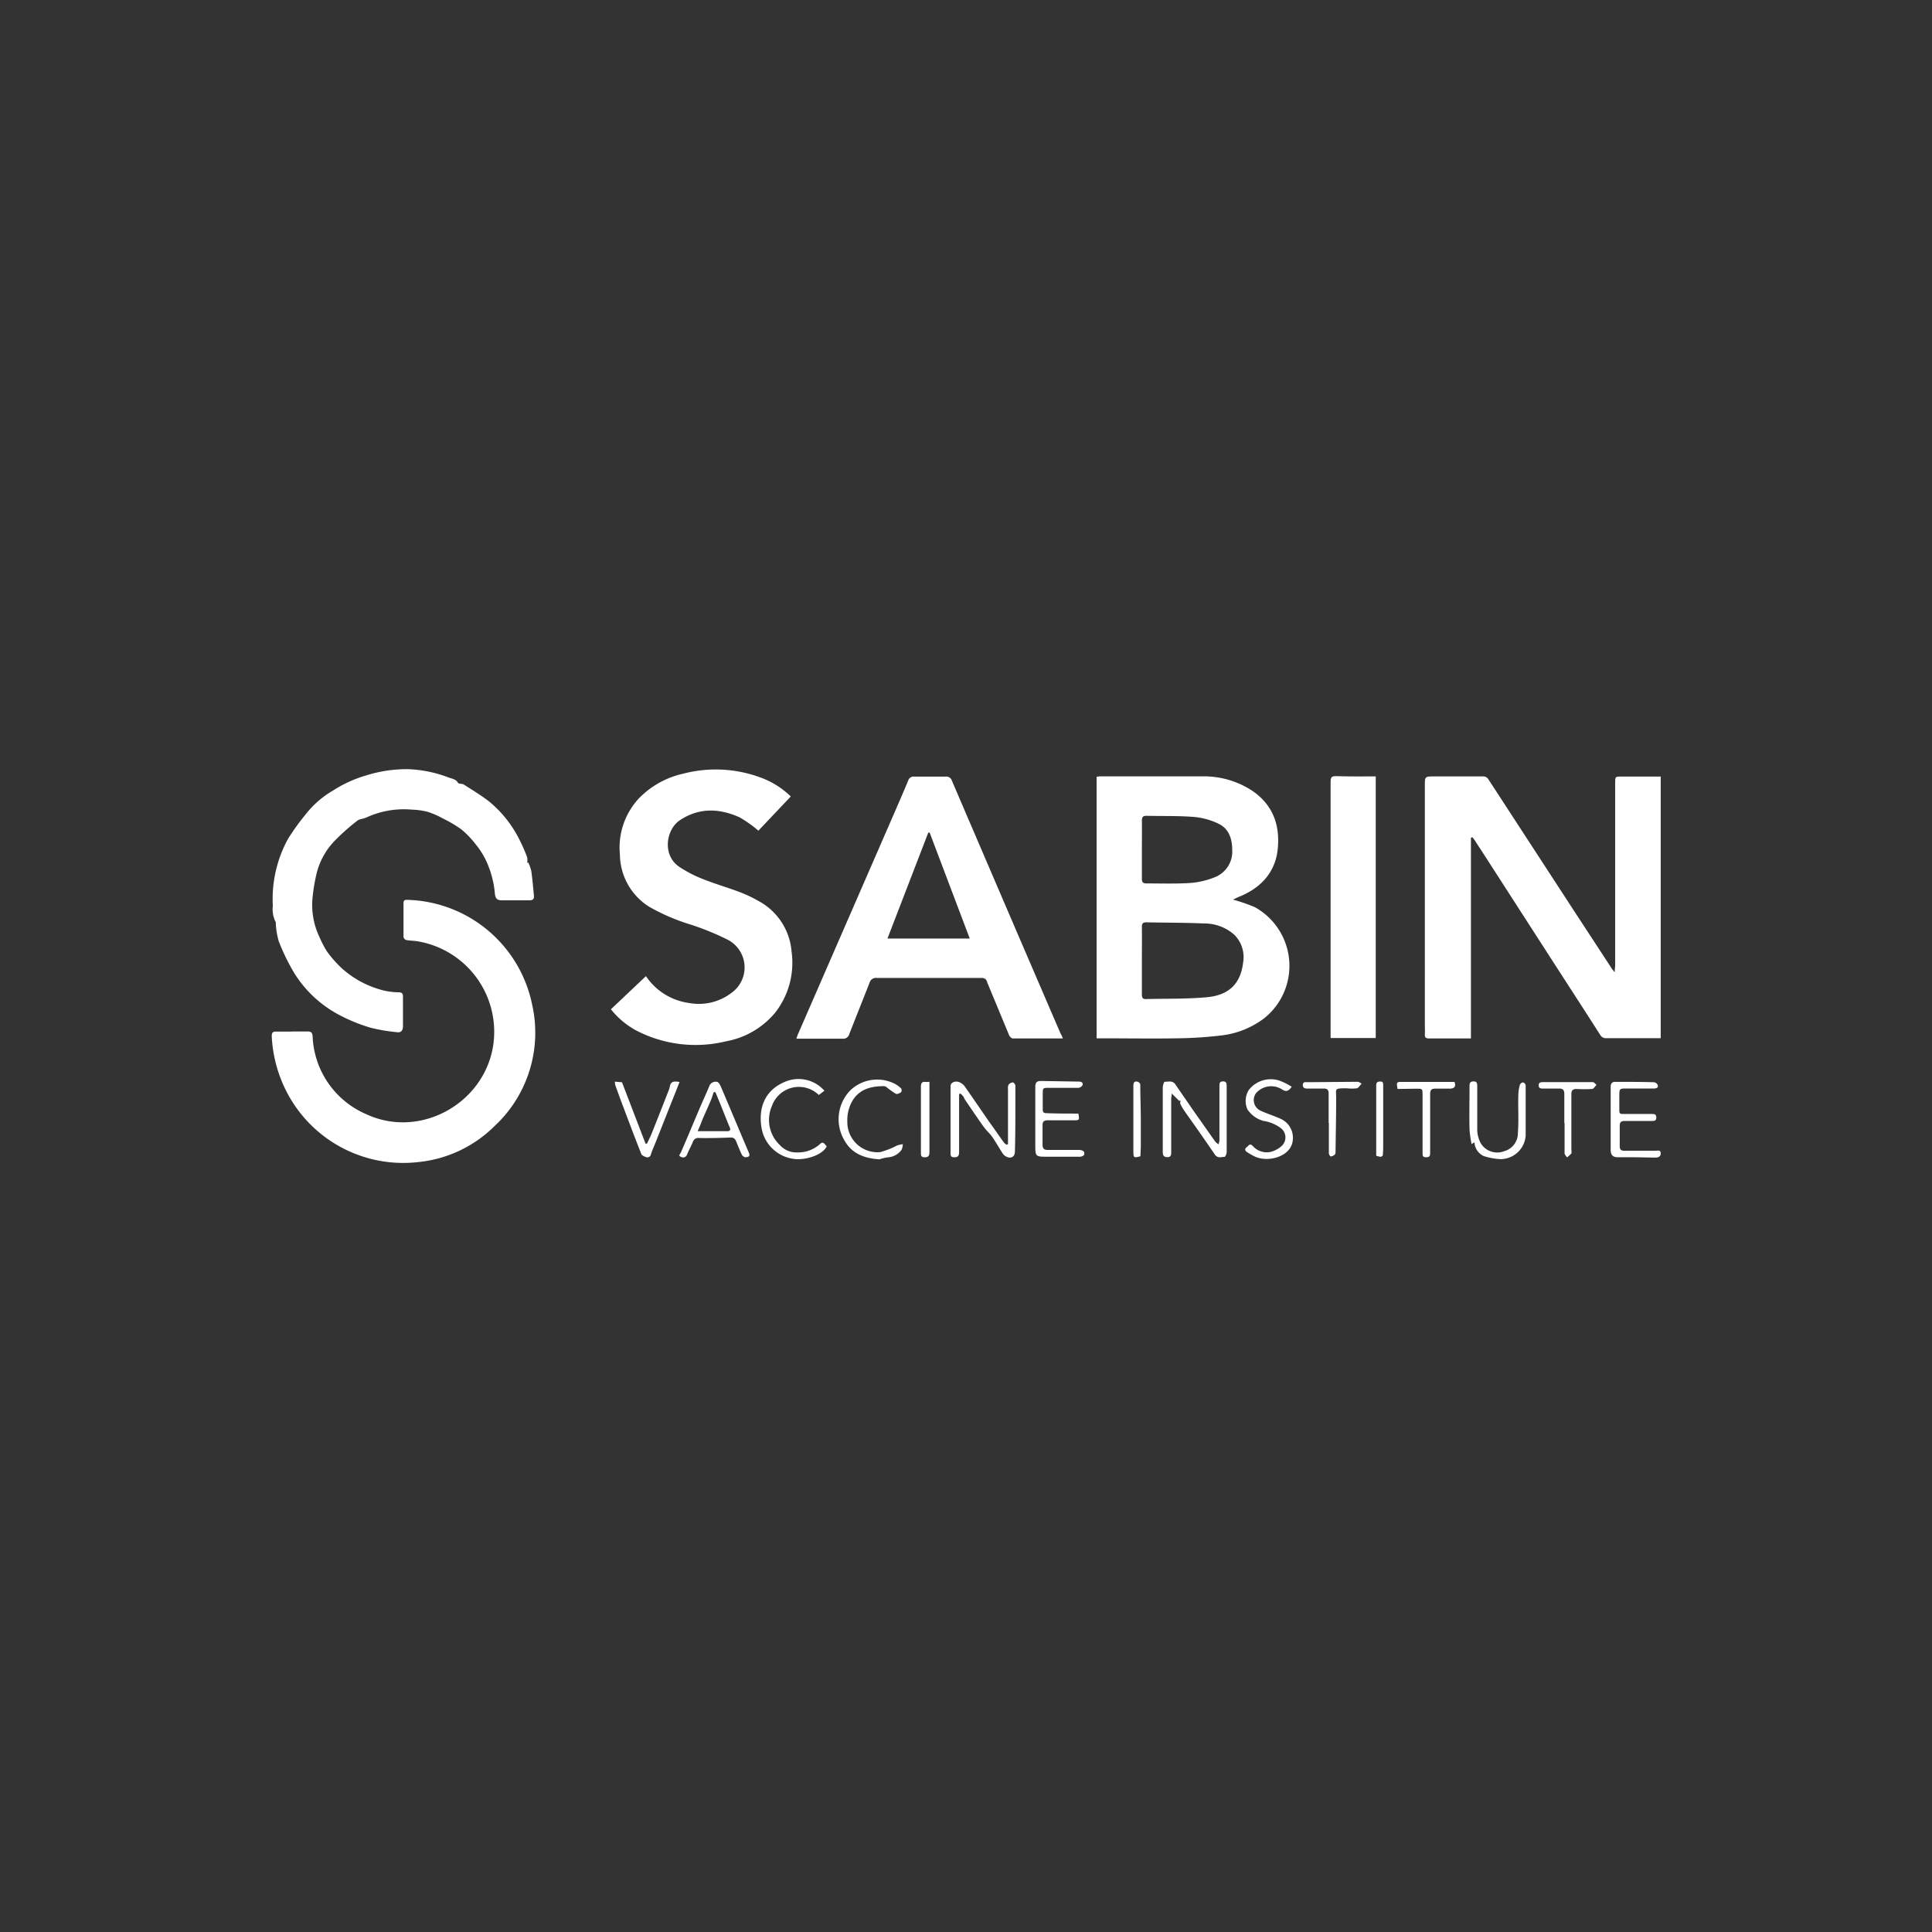 <svg id="logosvg.com" xmlns="http://www.w3.org/2000/svg" viewBox="0 0 288 288"><rect x="0" y="0" width="288" height="288" fill="#333333" stroke="none"/><defs><style>.cls-1{fill:#fff;}</style></defs><path class="cls-1" d="M219.27,124.89V154.8h-1.36c-1.63,0-3.25,0-4.88,0-.48,0-.66-.15-.63-.62s0-1,0-1.52V117.1c0-1.36,0-1.36,1.41-1.36H221a.91.91,0,0,1,.89.46l12.84,19.72q2.73,4.17,5.45,8.33c.11.18.25.35.52.7,0-.5.07-.78.07-1.06q0-13.57,0-27.13c0-1,0-1,1-1h5.08l.71,0v39c-.25,0-.47,0-.69,0-2.47,0-4.94,0-7.41,0a.94.94,0,0,1-.9-.46c-2.45-3.83-4.93-7.65-7.4-11.48l-9.51-14.76c-.59-.92-1.19-1.84-1.79-2.76a6.13,6.13,0,0,0-.38-.51Z"/><path class="cls-1" d="M183.8,134.1a27.6,27.6,0,0,1,3.22,1.11,10,10,0,0,1,1.46,16.56,13.09,13.09,0,0,1-6.48,2.59,62.45,62.45,0,0,1-6.56.42c-3.73.06-7.46,0-11.19,0h-.78v-39c.2,0,.38-.05.55-.05,5.1,0,10.21,0,15.31,0a13.12,13.12,0,0,1,7.33,2.14c3.08,2.09,4.17,5.11,3.81,8.68s-2.61,5.91-5.94,7.2Zm-13.58,9.07c0,1.7,0,3.39,0,5.08,0,.45.1.69.6.68,3-.08,5.94,0,8.9-.26,3.47-.27,5.22-2,5.6-5.25a4.7,4.7,0,0,0-1.34-4.09,6.69,6.69,0,0,0-4.53-1.67c-2.85-.13-5.71-.11-8.57-.17-.51,0-.67.18-.66.68C170.24,139.84,170.22,141.51,170.22,143.17Zm0-16.54c0,1.46,0,2.93,0,4.39,0,.51.18.67.68.67,2.15,0,4.31.07,6.45-.06a12.08,12.08,0,0,0,3.7-.85,4.09,4.09,0,0,0,2.64-4c0-1.7-.47-3.25-2.07-4a10.38,10.38,0,0,0-3.65-1c-2.34-.19-4.7-.11-7.05-.17-.57,0-.7.22-.7.73C170.24,123.75,170.22,125.19,170.22,126.63Z"/><path class="cls-1" d="M158.44,154.8c-2.57,0-5,0-7.46,0-.19,0-.47-.27-.55-.48-1-2.4-2-4.82-3-7.23-.09-.24-.21-.46-.28-.7-.13-.48-.43-.62-.91-.61-1.7,0-3.39,0-5.08,0-3.48,0-7,0-10.44,0a1,1,0,0,0-1.11.75c-1,2.54-2,5.06-3,7.59a.93.93,0,0,1-1,.72c-2,0-4.07,0-6.11,0h-.79c.1-.29.17-.5.25-.69l14.07-32.31c.79-1.82,1.59-3.64,2.35-5.47a.83.83,0,0,1,.92-.6c1.54,0,3.07,0,4.6,0a.88.88,0,0,1,1,.61q5,11.66,10,23.3l6.21,14.42C158.24,154.27,158.31,154.48,158.44,154.8Zm-19.86-30.69h-.2l-6.09,15.8h12.27Z"/><path class="cls-1" d="M96.29,145.51a9.21,9.21,0,0,0,6.41,4,8,8,0,0,0,6.36-1.52,4.65,4.65,0,0,0-.53-7.88,39.79,39.79,0,0,0-5.56-2.28,29.94,29.94,0,0,1-6.16-2.64,9.28,9.28,0,0,1-4.4-7.79A10.76,10.76,0,0,1,95.25,119a13.17,13.17,0,0,1,6.56-3.66,19.18,19.18,0,0,1,11.39.5,12.65,12.65,0,0,1,4.68,2.89l-4.83,5.1a17.91,17.91,0,0,0-2.82-2c-3-1.34-6-1.47-8.88.44-2.06,1.37-2.68,5.19-.09,6.95a18.91,18.91,0,0,0,4,2c2.56,1,5.24,1.6,7.64,3a9.4,9.4,0,0,1,5.1,7.65,12.07,12.07,0,0,1-2.38,9,12.36,12.36,0,0,1-7.41,4.36,19.19,19.19,0,0,1-13-1.43,12.14,12.14,0,0,1-4.14-3.35Z"/><path class="cls-1" d="M43.51,153.76c.78,0,1.56,0,2.33,0,.53,0,.72.16.76.7a13.2,13.2,0,0,0,8,11.63c7.9,3.69,17.38-1.44,18.88-10a13.68,13.68,0,0,0-11.29-15.78c-.54-.09-1.09-.08-1.63-.18a.61.61,0,0,1-.41-.44c0-1.69,0-3.39,0-5.08,0-.43.22-.48.57-.47a19.52,19.52,0,0,1,18.61,15.64,19,19,0,0,1-5.68,18.15,18.73,18.73,0,0,1-11.14,5.28,19.56,19.56,0,0,1-19.45-9.84,20.16,20.16,0,0,1-2.55-8.87c0-.54.12-.75.68-.72.77,0,1.55,0,2.33,0Z"/><path class="cls-1" d="M78.74,128.56a6.34,6.34,0,0,1,.46,1.28c.17,1.21.27,2.44.39,3.66.06.55-.2.72-.73.71-1.35,0-2.7,0-4,0-.74,0-1-.23-1.09-1a14.6,14.6,0,0,0-1.38-5.06,11.88,11.88,0,0,0-1.52-2.34,13.32,13.32,0,0,0-2.12-2.19A18.44,18.44,0,0,0,66,122a11.82,11.82,0,0,0-2.31-1,11,11,0,0,0-2.3-.31,13.33,13.33,0,0,0-6.79,1.18,5.23,5.23,0,0,1-.77.23,1.41,1.41,0,0,0-.56.23,33.08,33.08,0,0,0-3.52,3.15,10.7,10.7,0,0,0-2.57,4.79,26.91,26.91,0,0,0-.61,3.77,11.09,11.09,0,0,0,1.07,5.68,14,14,0,0,0,1.14,2.17,17.56,17.56,0,0,0,2.14,2.42,14.49,14.49,0,0,0,5.52,3.13,10.12,10.12,0,0,0,3,.48c.48,0,.64.2.63.67,0,1.46,0,2.93,0,4.39,0,.67-.33,1-.93.88a25.21,25.21,0,0,1-3.9-.66,25.11,25.11,0,0,1-4.53-1.83A17.53,17.53,0,0,1,43.83,145a32.5,32.5,0,0,1-2.26-4.63,11.63,11.63,0,0,1-.45-2.54c0-.11,0-.25,0-.33a4.2,4.2,0,0,1-.45-2.46,18.64,18.64,0,0,1,2.27-10,34.44,34.44,0,0,1,2.59-3.6,14.17,14.17,0,0,1,4.07-3.57,18.78,18.78,0,0,1,5.09-2.31,19.94,19.94,0,0,1,6.16-.9,18.74,18.74,0,0,1,6,1.23c.5.2,1.09.22,1.42.8.12.19.62.1.87.26,1.25.8,2.52,1.57,3.7,2.47a17.25,17.25,0,0,1,4.39,5.36,24.67,24.67,0,0,1,1.35,3,2.41,2.41,0,0,1,0,.85Z"/><path class="cls-1" d="M205.08,115.74v39h-6.73c0-.26,0-.5,0-.75q0-18.73,0-37.48c0-.62.15-.82.79-.81C201.06,115.76,203,115.74,205.08,115.74Z"/><path class="cls-1" d="M150.26,170.57v-8.21a1.27,1.27,0,0,1,.08-.66.94.94,0,0,1,.65-.35c.12,0,.37.31.37.5,0,.89,0,1.78,0,2.67,0,2.38,0,4.76-.07,7.14,0,.83-.65,1.14-1.39.7a1.6,1.6,0,0,1-.44-.42c-.52-.82-1-1.67-1.55-2.46-.36-.52-.86-.93-1.22-1.44-1-1.37-1.91-2.76-2.86-4.14-.1-.15-.14-.34-.25-.48a4.16,4.16,0,0,0-.42-.42l-.19.11v.81c0,2.6,0,5.21,0,7.82,0,.56-.18.8-.75.77-.4,0-.52-.18-.52-.55q0-5,0-10.09c0-.52.77-.82,1.37-.52a1.88,1.88,0,0,1,.7.54c1.24,1.77,2.46,3.56,3.69,5.34.73,1,1.47,2.08,2.21,3.11a3.24,3.24,0,0,0,.34.29Z"/><path class="cls-1" d="M175.79,164.12,174.67,163c0,.33-.08.58-.08.82q0,4,0,7.9c0,.4,0,.78-.57.77s-.69-.28-.69-.78c0-3.18,0-6.36,0-9.54,0-.32.17-.91.29-.91.55,0,1.18-.23,1.6.4.91,1.34,1.83,2.65,2.75,4,1.06,1.5,2.11,3,3.18,4.51a2.43,2.43,0,0,0,.49.41,2.53,2.53,0,0,0,.14-.59q0-4,0-8.1c0-.36,0-.67.51-.69s.57.3.57.71c0,3.27,0,6.54,0,9.81,0,.26-.2.73-.32.73-.49,0-1,.26-1.43-.32-1.36-2-2.76-4-4.14-5.94-.36-.52-.72-1-1-1.6-.09-.14,0-.37,0-.56Z"/><path class="cls-1" d="M111,172.5c-.07-.06-.32-.17-.41-.36-.3-.61-.54-1.25-.8-1.88-.16-.38-.32-.71-.86-.69-1.57.06-3.15.1-4.73.07a.83.83,0,0,0-.92.59c-.26.64-.61,1.24-.87,1.89a.61.61,0,0,1-.9.33c-.46-.17-.12-.41,0-.68.95-2.18,1.86-4.38,2.79-6.57.48-1.13,1-2.23,1.46-3.36a1,1,0,0,1,1.12-.57c.18,0,.42.35.52.58.9,2.1,1.78,4.2,2.67,6.3.5,1.19,1,2.38,1.52,3.58C111.85,172.29,111.72,172.52,111,172.5Zm-7-3.88h4.44c.43,0,.49-.21.33-.59-.45-1.07-.87-2.15-1.3-3.22-.27-.67-.55-1.34-.82-2l-.26,0c-.14.39-.25.79-.41,1.17-.41,1-.84,1.9-1.25,2.86C104.53,167.35,104.32,167.92,104,168.62Z"/><path class="cls-1" d="M243.85,172.51h-2.68c-.79,0-1.08-.38-1.07-1.16,0-3.09,0-6.18,0-9.27,0-.55.16-.82.73-.81,1.92,0,3.84,0,5.76.06a.7.7,0,0,1,.53.44c.1.38-.21.49-.55.49h-4c-1.18,0-1.18,0-1.18,1.15,0,.71,0,1.42,0,2.13,0,.45.14.53.56.52,1.42,0,2.83,0,4.25,0,.38,0,.69,0,.7.52s-.32.52-.69.52c-1.35,0-2.7,0-4,0-.56,0-.78.18-.76.76,0,1,0,2,0,2.95,0,.57.2.73.7.73,1.54,0,3.07,0,4.6,0,.31,0,.8-.17.81.36s-.37.67-.85.66Z"/><path class="cls-1" d="M160.75,166c.17,1,.17,1-.74,1-1.28,0-2.56,0-3.84,0-.57,0-.78.23-.76.78,0,.94,0,1.88,0,2.81,0,.65.23.84.83.83,1.56,0,3.11,0,4.67,0a1.11,1.11,0,0,1,.65.23.56.56,0,0,1,0,.56.91.91,0,0,1-.59.22H156.2c-1.87,0-1.87,0-1.87-1.83,0-2.86,0-5.72,0-8.58,0-.7.28-.89.89-.88l5.56.09c.36,0,.7.1.6.52a.8.8,0,0,1-.62.41c-1.44,0-2.88,0-4.32,0-1,0-1,0-1,1,0,.73,0,1.46,0,2.19,0,.48.16.59.6.59C157.56,166,159.14,166,160.75,166Z"/><path class="cls-1" d="M219.79,170.28l-.42.27a16.1,16.1,0,0,1-.31-2.18c-.05-2.13,0-4.26,0-6.39,0-.41,0-.77.58-.78s.57.39.57.79c0,2.15,0,4.31,0,6.46a4.37,4.37,0,0,0,.54,2,2.86,2.86,0,0,0,3.43,1.17,2.78,2.78,0,0,0,2.09-2.75c.15-1.91,0-3.84.07-5.77a6,6,0,0,1,.23-1.4.6.6,0,0,1,.46-.35.59.59,0,0,1,.4.42c0,.5,0,1,0,1.51,0,2,0,4,0,6a3.77,3.77,0,0,1-3.74,3.51,9.56,9.56,0,0,1-2.52-.46A2.4,2.4,0,0,1,219.79,170.28Z"/><path class="cls-1" d="M122.89,162.59l-.83.64a4.26,4.26,0,0,0-7,1.66,5.16,5.16,0,0,0,1.19,5.8,3.3,3.3,0,0,0,2.57,1.1,4.88,4.88,0,0,0,3.42-1.25c.5-.52.72.11,1,.33-.63,1.38-3.42,2.18-5.09,1.86A5.6,5.6,0,0,1,113.5,168c-.46-3,.63-5.44,3.28-6.63A5.13,5.13,0,0,1,122.89,162.59Z"/><path class="cls-1" d="M192.55,162c-.5.73-.9.77-1.48.37a3,3,0,0,0-3.84.59,1.74,1.74,0,0,0,.62,2.58c1,.47,2.09.8,3.1,1.26a3.1,3.1,0,0,1,1.74,3.33c-.33,2.3-3.66,3.19-5.62,2.28a10.54,10.54,0,0,1-1.18-.67c-.3-.2-.39-.47-.06-.72s.45-.64.9-.21a2.78,2.78,0,0,0,2.73.89,4,4,0,0,0,1.54-.82,1.74,1.74,0,0,0-.18-2.79,5.7,5.7,0,0,0-2.5-1,4.25,4.25,0,0,1-2.37-1.72,3.11,3.11,0,0,1,.2-2.88,4.16,4.16,0,0,1,4.44-1.45A9.2,9.2,0,0,1,192.55,162Z"/><path class="cls-1" d="M131.09,172.82c-2.33-.15-4.13-.9-5.19-2.79a6.17,6.17,0,0,1,.91-7.55,5.81,5.81,0,0,1,6.6-.91,4.38,4.38,0,0,1,.92.68.56.56,0,0,1,0,.56c-.22.15-.6.34-.78.24a12.61,12.61,0,0,1-1.41-1,.7.7,0,0,0-.36-.14c-1.89,0-3.65.41-4.72,2.2a5.77,5.77,0,0,0-.75,3.08,4.49,4.49,0,0,0,4.93,4.55,13,13,0,0,0,2.52-1,5.71,5.71,0,0,1,.82-.18,2.2,2.2,0,0,1-.18.83,2.7,2.7,0,0,1-2.05,1.13A7.34,7.34,0,0,0,131.09,172.82Z"/><path class="cls-1" d="M101.3,161.29l-3.52,8.88c-.25.64-.54,1.26-.75,1.9a.53.53,0,0,1-.72.42c-.26-.09-.62-.25-.71-.46-.9-2.28-1.77-4.58-2.63-6.87-.43-1.13-.84-2.26-1.25-3.39a3,3,0,0,1-.07-.53l1.07.09,3.51,9.15.22,0c.23-.51.49-1,.7-1.53.83-2.07,1.64-4.14,2.45-6.21a3.64,3.64,0,0,0,.25-.77C100,161.13,100.55,161.17,101.3,161.29Z"/><path class="cls-1" d="M208.33,162.33c-.19-1.06-.16-1.06.76-1.05,1.48,0,3,0,4.46,0,1.09,0,2.18,0,3.27,0,.25.67,0,.94-.57,1-.78,0-1.56,0-2.33,0-.57,0-.74.26-.73.8,0,2.91,0,5.81,0,8.72,0,.42,0,.7-.57.71s-.56-.24-.56-.64q0-4.29,0-8.58c0-1,0-1-.91-1Z"/><path class="cls-1" d="M198.06,167.4c0-1.46,0-2.93,0-4.39,0-.56-.22-.74-.72-.74H195c-.37,0-.79,0-.79-.53s.44-.42.76-.42l7.4-.06c.21,0,.41.18.61.27-.24.24-.44.63-.71.7a6.32,6.32,0,0,1-1.51,0c-2,0-1.55.06-1.58,1.6,0,2.58-.06,5.17-.09,7.75,0,.18,0,.42-.11.52a1,1,0,0,1-.61.29c-.09,0-.28-.32-.28-.49,0-1.51,0-3,0-4.53Z"/><path class="cls-1" d="M233.19,167.4c0-1.44,0-2.89,0-4.33,0-.61-.24-.81-.8-.8-.78,0-1.56,0-2.34,0-.33,0-.67,0-.68-.47s.32-.48.66-.49c2.46,0,4.93,0,7.4,0,.19,0,.38.26.56.41-.21.21-.42.59-.65.61a20.13,20.13,0,0,1-2.33,0c-.59,0-.78.26-.77.84,0,2.72,0,5.44,0,8.17,0,.2.07.46,0,.6a3.43,3.43,0,0,1-.66.59c-.12-.21-.35-.41-.35-.62,0-1.49,0-3,0-4.46Z"/><path class="cls-1" d="M138.55,161.25c0,.27,0,.47,0,.67,0,3.27,0,6.55,0,9.82,0,.56-.18.8-.75.77-.39,0-.52-.17-.52-.54,0-3.37,0-6.73,0-10.1C137.35,160.91,138.08,161.44,138.55,161.25Z"/><path class="cls-1" d="M170,172.36c-1,.27-1.05.24-1.05-.79,0-3.22,0-6.45,0-9.67,0-.48.11-.79.65-.65a.63.63,0,0,1,.38.4c0,1.69.07,3.38.08,5.07,0,1.41,0,2.83,0,4.24Z"/><path class="cls-1" d="M205.15,172.28q0-5.26,0-10.5c0-.43.2-.55.59-.56s.45.17.45.51c0,2.92,0,5.84,0,8.76,0,.58,0,1.15-.06,1.73,0,.08-.21.22-.33.22A2.9,2.9,0,0,1,205.15,172.28Z"/></svg>